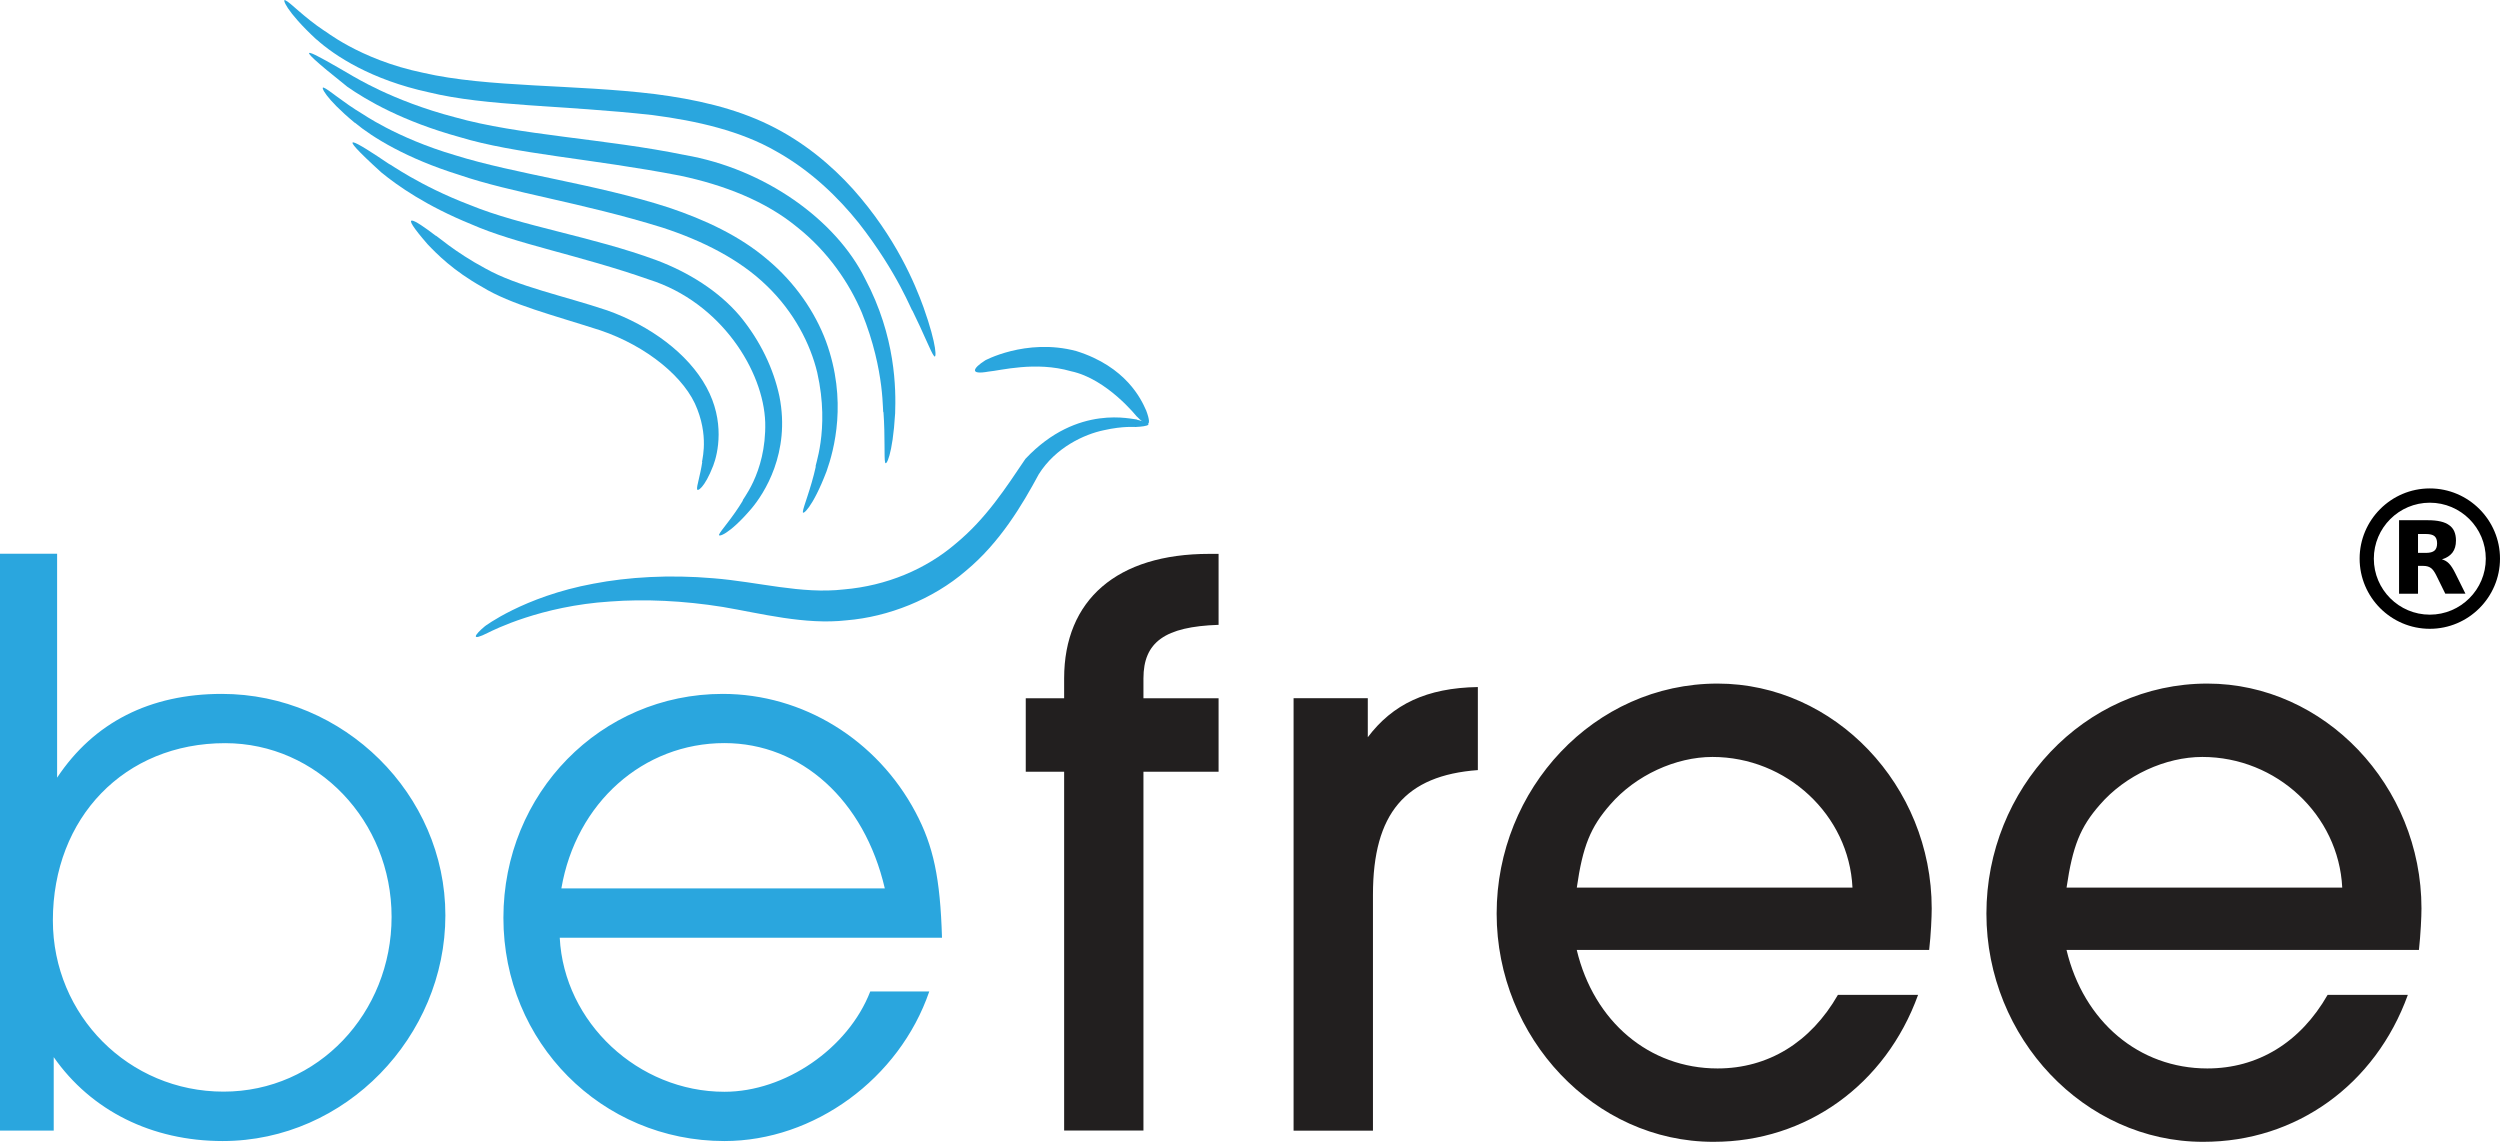 <svg xmlns="http://www.w3.org/2000/svg" id="Layer_2" data-name="Layer 2" viewBox="0 0 353.69 161.54"><g id="Layer_1-2" data-name="Layer 1"><g><path d="M0,78.34h8.08v31.68c5.2-7.83,13.15-11.85,23.3-11.85,17.27,0,31.63,14.19,31.63,31.33s-14.11,31.93-31.51,31.93c-10.02,0-18.6-4.29-23.9-11.87v10.39H0v-81.61ZM7.48,130.21c0,13.46,10.75,24.23,24.14,24.23s23.78-11.14,23.78-24.72-10.5-24.58-23.55-24.58c-14.22,0-24.37,10.52-24.37,25.08M79.19,132.67c.61,12,11.11,21.79,23.3,21.79,8.56,0,17.5-6.11,20.63-14.19h8.35c-4.24,12.35-16.3,21.16-28.98,21.16-17.39,0-31.27-13.95-31.27-31.58s13.76-31.68,31.02-31.68c11.36,0,21.84,6.48,27.29,16.75,2.53,4.77,3.49,9.29,3.74,17.75h-54.07ZM125.18,125.69c-2.9-12.48-11.84-20.56-22.69-20.56-11.48,0-21,8.44-23.07,20.56h45.76Z" style="fill: #2aa6de;"></path><path d="M150.55,159.94v-50.76h-5.43v-10.39h5.43v-2.81c0-11.12,7.49-17.62,20.52-17.62h1.33v10.04c-7.6.25-10.63,2.44-10.63,7.58v2.81h10.63v10.39h-10.63v50.76s-11.23,0-11.23,0ZM183.01,159.94v-61.16h10.5v5.52c3.51-4.66,8.33-6.98,15.57-7.1v11.75c-10.25.75-14.84,6.12-14.84,17.62v33.39h-11.23v-.02ZM271.37,140.73c-4.59,12.73-15.82,20.81-28.96,20.81-16.78,0-30.67-14.68-30.67-32.29s13.76-32.54,31.26-32.54c16.55,0,30.29,14.42,30.29,31.81,0,1.21-.11,3.67-.36,5.87h-49.86c2.42,10.15,10.27,16.77,19.92,16.77,7.14,0,13.17-3.67,17.03-10.41h11.34v-.02ZM262.08,125.57c-.48-10.27-9.31-18.48-19.81-18.48-5.18,0-10.86,2.58-14.47,6.75-2.78,3.17-3.88,5.87-4.72,11.73h39ZM340.66,140.73c-4.59,12.73-15.81,20.81-28.96,20.81-16.78,0-30.67-14.68-30.67-32.29s13.76-32.54,31.26-32.54c16.54,0,30.29,14.42,30.29,31.81,0,1.21-.12,3.67-.36,5.87h-49.86c2.42,10.15,10.27,16.77,19.92,16.77,7.14,0,13.17-3.67,17.02-10.41h11.36v-.02ZM331.37,125.57c-.5-10.27-9.29-18.48-19.79-18.48-5.2,0-10.88,2.58-14.49,6.75-2.79,3.17-3.86,5.87-4.72,11.73h39,0Z" style="fill: #221f1f;"></path><g><path d="M162.12,58c-.64-1.46-2.79-6.12-9.84-8.33-7.16-1.92-13.24,1.48-12.92,1.33-1.66,1.05-2.31,2.08.5,1.57,1.66-.14,6.64-1.5,11.66-.05,5.18,1.1,9.4,6.55,9.26,6.35,1.21,1.26,2.44,2.01,1.35-.87" style="fill: #2aa6de;"></path><path d="M160.8,59.33c-.43.09-8.31-2.31-15.73,5.59-2.76,4.08-5.54,8.44-9.88,12.01-4.2,3.6-9.77,5.95-15.81,6.46-6.02.69-12.1-1.07-18.46-1.58-6.19-.53-12.07-.18-16.98.77-9.9,1.83-15.47,6.12-15.34,6.02-1.48,1.23-2.1,2.21.46.91.73-.36,7.48-3.79,17.27-4.41,4.86-.37,10.38-.12,15.93.77,5.36.91,11.61,2.56,17.51,1.89,5.87-.48,12.17-2.94,16.89-7.01,4.81-3.99,7.97-9.33,10.31-13.67,2.39-3.79,6.44-5.64,9.18-6.21,2.81-.64,4.57-.44,4.52-.46,1.71-.09,2.97-.37.12-1.05M44.78,5.58c2.56,2.3,7.72,5.71,15.89,7.48,8.12,1.99,18.87,1.8,31.65,3.22,6.34.82,12.51,2.26,17.46,5.11,5,2.79,8.86,6.6,11.69,10.13,5.62,7.16,7.64,12.82,7.6,12.39,1.58,3.19,2.65,5.95,3.06,6.44.37.55.5-1.32-1.48-6.89-1.17-3.22-3.88-9.88-9.97-16.71-3.03-3.36-7-6.71-11.87-9.08-4.91-2.4-10.47-3.63-16.13-4.36-11.34-1.39-23.73-.91-32.8-3.01-9.18-1.89-14.24-6.25-13.94-5.91-2.94-1.94-4.91-4.09-5.55-4.34-.53-.36,0,1.48,4.38,5.54" style="fill: #2aa6de;"></path><path d="M49.06,12.22c2.81,1.98,7.97,4.97,15.95,7.17,7.94,2.42,18.67,3.04,31.2,5.46,6.25,1.32,12.09,3.61,16.5,7.23,4.49,3.54,7.48,8.05,9.22,12.16,3.4,8.38,2.87,14.51,3.06,14.06.25,3.52.07,6.48.23,7.1.11.66,1.07-.98,1.42-6.91.12-3.42.11-10.84-4.25-19.05-4.13-8.35-14.2-15.56-25.52-17.51-11.21-2.31-23.51-2.79-32.5-5.34-9.04-2.35-14.56-5.95-14.24-5.7-6.03-3.52-10.25-5.98-1.07,1.32" style="fill: #2aa6de;"></path><path d="M50.21,17.36c2.49,2.08,7.32,5.06,14.72,7.37,7.33,2.53,17.28,3.9,28.76,7.46,5.68,1.85,10.98,4.52,14.79,8.24,3.84,3.68,6.18,8.24,7.14,12.28,1.87,8.24-.55,13.67-.2,13.28-.71,3.22-1.8,5.77-1.83,6.39-.14.62,1.35-.46,3.35-5.71,1.05-2.97,2.99-10-.09-18.4-1.53-4.09-4.33-8.26-8.28-11.55-3.92-3.36-8.86-5.64-13.94-7.35-10.27-3.33-21.82-4.77-30.21-7.4-8.44-2.47-13.42-6.07-13.12-5.84-2.83-1.69-4.86-3.52-5.48-3.72-.53-.28.09,1.41,4.38,4.97" style="fill: #2aa6de;"></path><path d="M54.02,24.45c2.22,1.82,6.27,4.68,12.66,7.28,6.32,2.79,15.22,4.34,25.17,7.83,10.16,3.22,16.18,12.92,16.41,20.2.18,7.37-3.6,11.28-3.15,11.04-1.48,2.47-3.15,4.27-3.36,4.79-.28.48,1.35.14,4.59-3.67,1.74-2.08,5.52-7.83,3.93-15.84-.82-3.86-2.67-7.83-5.61-11.39-3.01-3.54-7.28-6.18-11.77-7.87-9.06-3.35-19.17-4.84-26.38-7.81-7.26-2.76-11.62-6.03-11.41-5.77-4.84-3.28-8.33-5.36-1.09,1.21" style="fill: #2aa6de;"></path><path d="M60.48,34.54c1.32,1.39,3.65,3.77,7.76,6.07,4,2.46,10.02,3.97,16.68,6.12,6.57,2.22,12.1,6.73,13.74,11.18,1.73,4.45.46,7.71.69,7.46-.28,1.89-.8,3.42-.73,3.81,0,.43,1.05-.11,2.28-3.29.68-1.76,1.69-6.28-.96-11.12-2.58-4.73-7.94-8.7-14.04-10.86-6.11-2.05-12.67-3.38-17.16-5.89-4.5-2.4-7.17-4.88-7.08-4.66-3.1-2.37-5.48-3.77-1.17,1.19" style="fill: #2aa6de;"></path></g><g><path d="M343.76,88.96c-5.48,0-9.93-4.46-9.93-9.93s4.46-9.93,9.93-9.93,9.93,4.46,9.93,9.93-4.46,9.93-9.93,9.93ZM343.76,71.12c-4.36,0-7.92,3.55-7.92,7.92s3.55,7.92,7.92,7.92,7.92-3.55,7.92-7.92-3.55-7.92-7.92-7.92Z"></path><path d="M343.22,78.22c.55,0,.96-.11,1.2-.32.24-.2.37-.54.37-1.03s-.13-.81-.37-1.02c-.24-.2-.65-.3-1.2-.3h-1.13v2.67h1.13M342.09,80.07v3.93h-2.68v-10.4h4.09c1.37,0,2.37.23,3,.7.65.45.96,1.18.96,2.18,0,.69-.16,1.25-.49,1.69-.33.43-.83.77-1.5.97.37.09.7.28.99.57.29.29.58.74.88,1.34l1.46,2.94h-2.85l-1.27-2.58c-.25-.51-.51-.88-.78-1.06-.26-.19-.62-.29-1.05-.29h-.76"></path></g></g></g></svg>